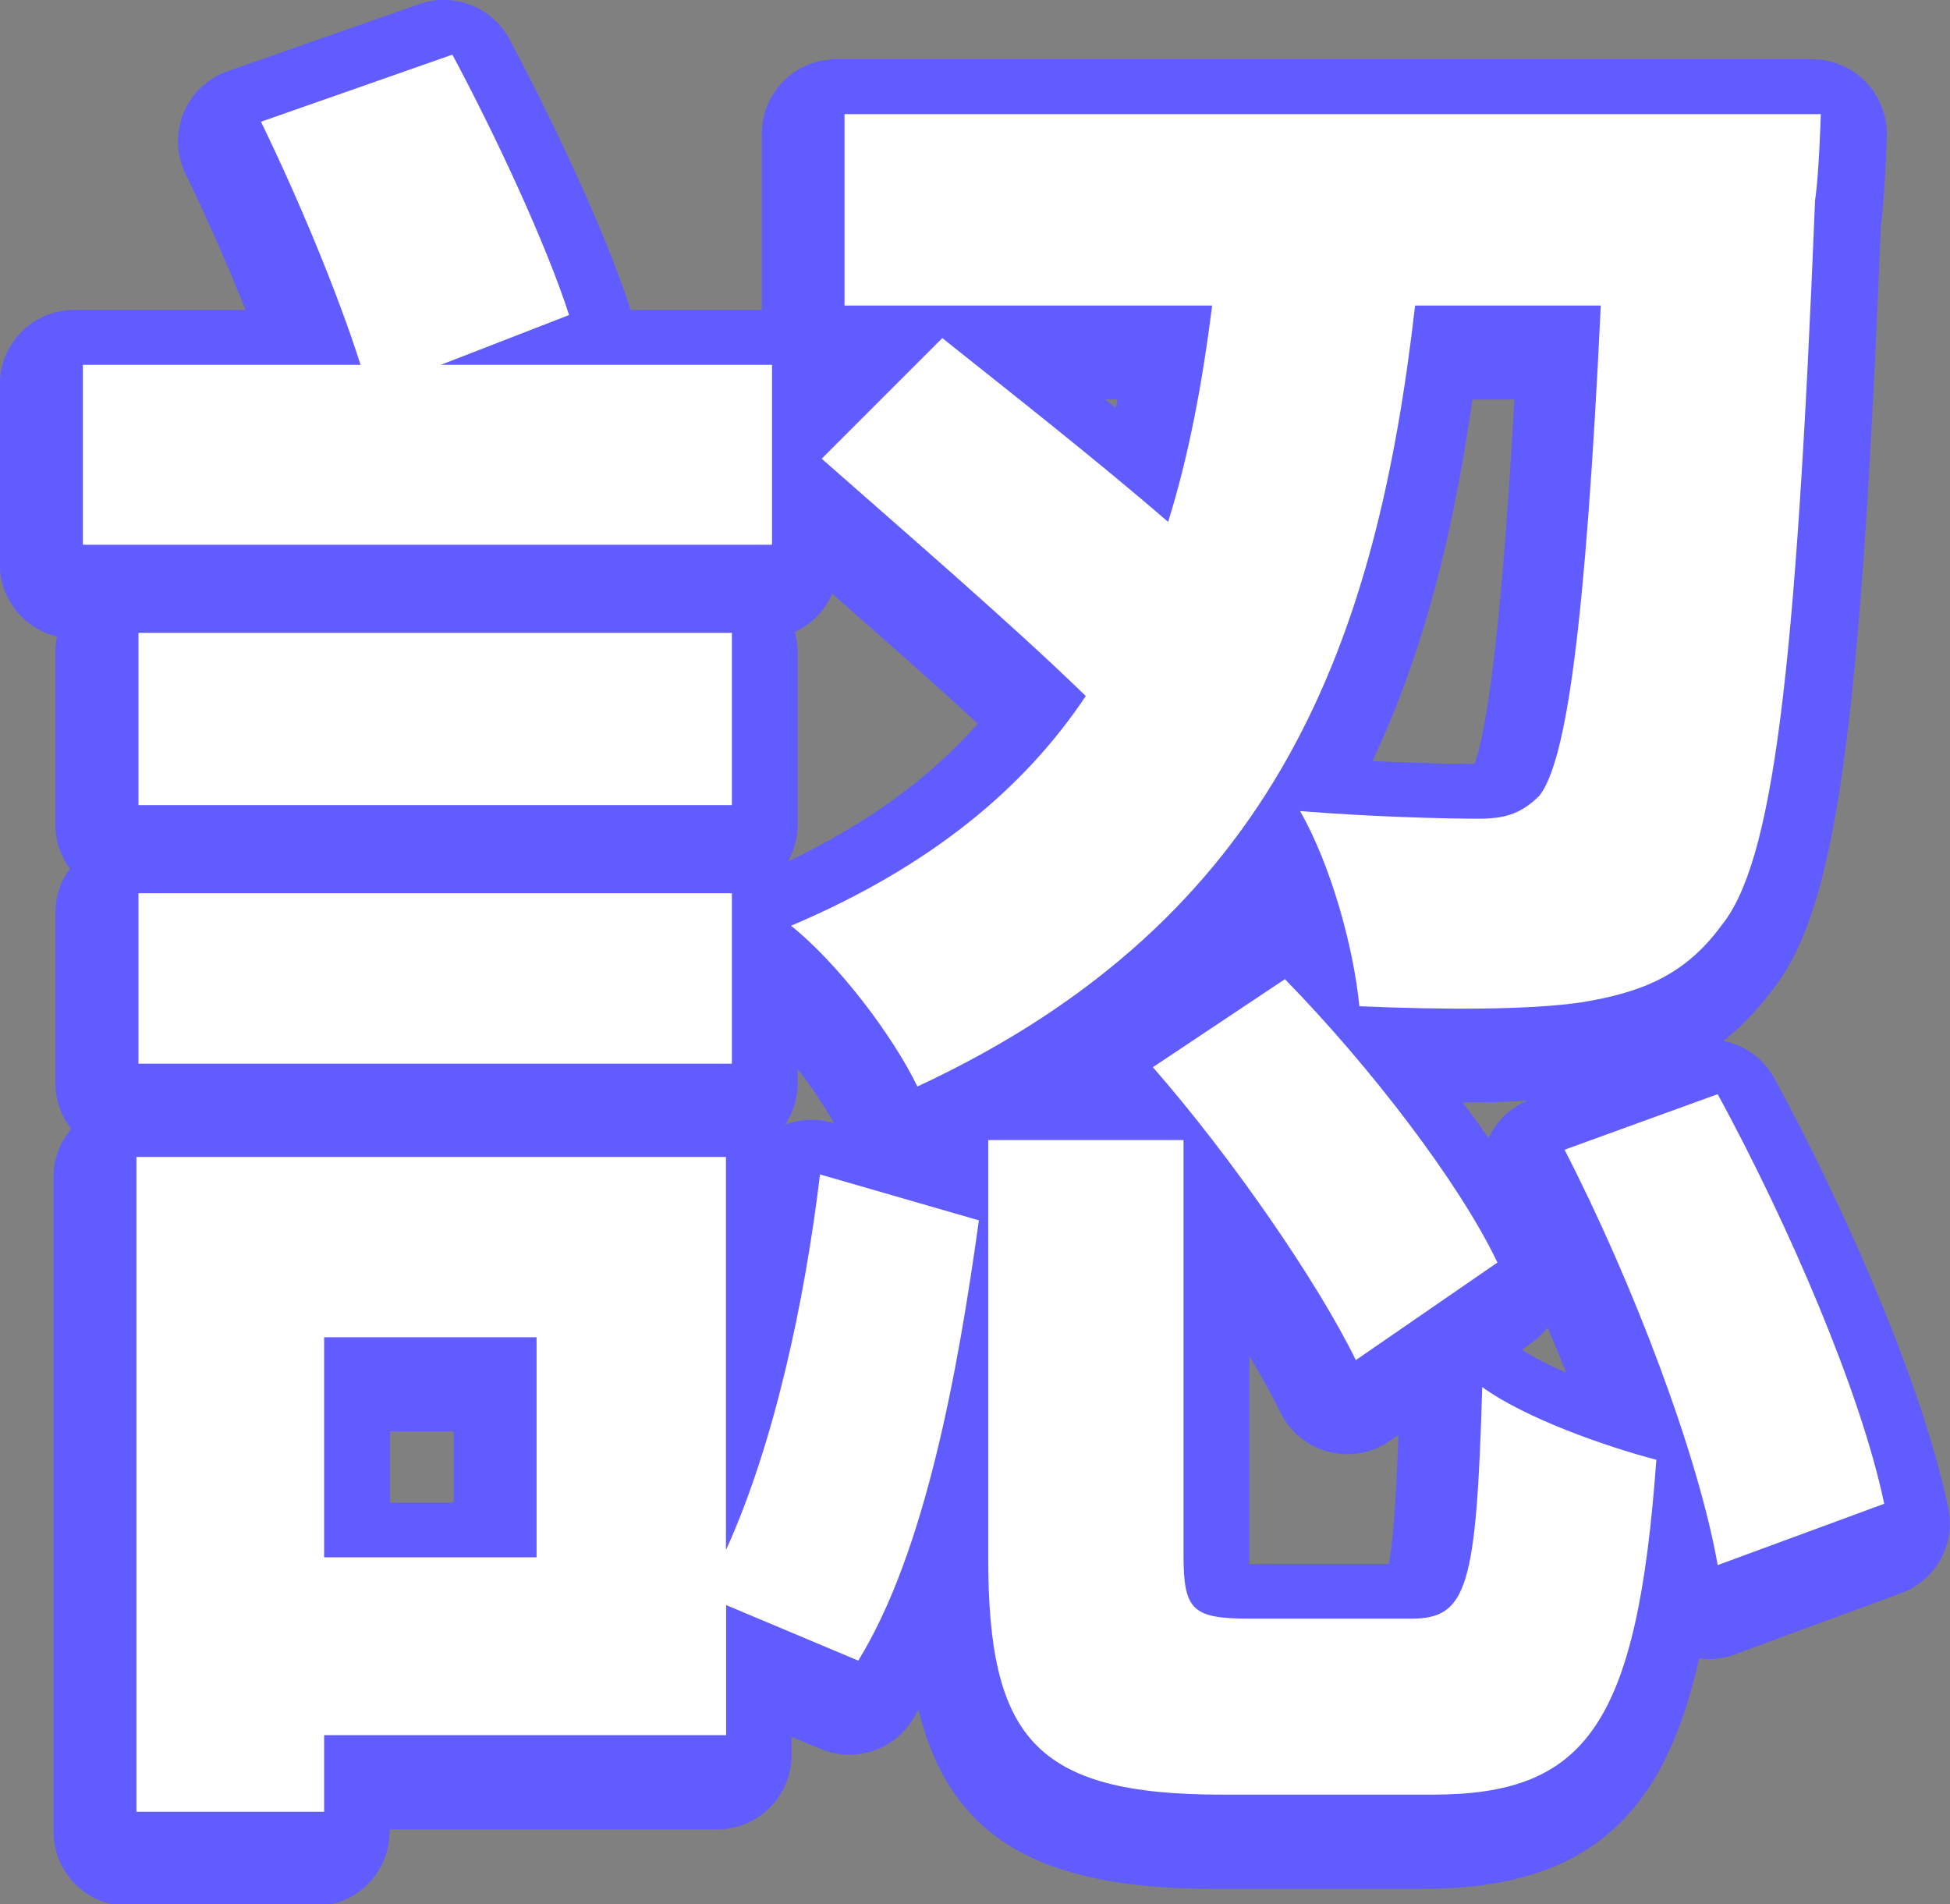 <?xml version="1.0" encoding="UTF-8"?>
<svg id="uuid-581e98ad-dd52-4b8a-bbe7-c8b0416a3523" data-name="圖層 1" xmlns="http://www.w3.org/2000/svg" viewBox="0 0 104.92 102.45">
  <rect x="0" y="0" width="104.92" height="102.45" fill="#808080" stroke="none"/>
  <g>
    <path d="M41.08,30.37H4v-9.68h14.93c-1.24-3.91-3.4-9.06-5.36-13.08l10.3-3.6c2.37,4.43,5.05,10.2,6.28,14.01l-6.9,2.68h17.82v9.68ZM38.61,84.44c2.57-5.67,4.22-13.29,5.05-20.19l8.55,2.47c-1.13,8.14-2.88,17.82-6.49,23.69l-7.11-2.99v7h-21.63v4.12H6.88v-35.22h31.72v21.11ZM38.92,44.37H6.99v-9.27h31.93v9.27ZM6.99,49.11h31.93v9.17H6.99v-9.17ZM28.41,73.01h-11.43v11.84h11.43v-11.84ZM75.69,17.49c-2.06,17.92-7.31,32.96-26.78,42.02-1.34-2.78-4.33-6.69-6.8-8.65,7.52-3.19,12.56-7.42,15.86-12.36-3.91-3.81-9.89-8.96-14.21-12.77l6.49-6.49c3.6,2.88,8.34,6.59,12.15,9.89,1.13-3.6,1.85-7.52,2.37-11.64h-19.78V7.19h52.53s-.1,3.3-.31,4.63c-1.03,25.65-2.27,35.64-5.05,39.04-1.96,2.68-4.33,3.6-7.52,4.12-2.78.41-7.31.41-11.95.21-.31-3.19-1.54-7.62-3.19-10.51,3.91.31,7.72.41,9.58.41,1.34,0,2.27-.21,3.3-1.24,1.44-1.85,2.47-8.96,3.29-26.37h-9.99ZM75.48,88.15c2.99,0,3.5-1.65,3.81-12.46,2.27,1.65,6.59,3.19,9.37,3.91-1.03,14.32-3.81,18.02-12.05,18.02h-11.33c-10.09,0-12.57-3.09-12.57-12.77v-22.45h10.51v22.35c0,2.99.52,3.4,3.61,3.4h8.65ZM68.68,53.75c4.53,4.63,9.37,10.92,11.43,15.24l-7.62,5.25c-2.06-4.22-6.69-10.92-10.92-15.76l7.11-4.74ZM91.96,59.93c3.81,7,7.72,16.07,8.96,22.04l-8.96,3.3c-1.03-5.87-4.53-15.14-8.24-22.35l8.24-2.99Z" style="fill: #2c2833;"/>
    <path d="M16.98,102.55H6.88c-2.21,0-4-1.79-4-4v-35.22c0-.99.36-1.89.95-2.59-.53-.68-.85-1.53-.85-2.46v-9.17c0-.89.29-1.71.78-2.37-.49-.66-.78-1.48-.78-2.37v-9.27c0-.29.03-.57.09-.85-1.76-.42-3.08-2-3.08-3.89v-9.68c0-2.21,1.79-4,4-4h9.23c-.97-2.41-2.1-4.99-3.24-7.33-.5-1.03-.54-2.22-.1-3.27.43-1.06,1.3-1.88,2.38-2.25L22.56.22c1.86-.65,3.92.15,4.85,1.89,2.1,3.93,5.07,10.09,6.53,14.57h7.05V7.19c0-2.21,1.79-4,4-4h52.53c1.08,0,2.12.44,2.87,1.22.75.78,1.16,1.83,1.13,2.91-.02.56-.11,3.31-.32,4.87-1.11,27.5-2.43,36.82-5.87,41.12-.82,1.1-1.7,1.99-2.61,2.7,1.14.22,2.16.93,2.75,2.01,3.41,6.26,7.9,16.08,9.36,23.14.4,1.94-.68,3.88-2.54,4.56l-8.96,3.3c-.62.23-1.27.3-1.91.21-1.8,8.1-5.69,12.4-14.82,12.4h-11.33c-9.36,0-14.16-2.73-15.85-9.64-.1.18-.21.35-.31.52-1.03,1.68-3.14,2.36-4.96,1.59l-1.56-.65v.98c0,2.21-1.79,4-4,4h-17.63v.12c0,2.21-1.79,4-4,4ZM10.88,94.55h2.09v-.12c0-2.21,1.79-4,4-4h17.63v-3c0-.52.1-1.02.29-1.49-.19-.46-.29-.97-.29-1.49v-17.11H10.88v27.22ZM56.72,66.4v18.45c0,7.79.96,8.77,8.57,8.77h11.33c4.17,0,6.62,0,7.79-11.15-.44-.15-.9-.31-1.37-.49-.48,6.29-1.88,10.16-7.54,10.16h-8.65c-3.76,0-7.61-.88-7.61-7.4v-18.35h-2.51ZM42.79,84.85l1.04.44c1.88-4.51,3.09-10.5,3.91-15.69l-.77-.22c-.76,4.56-2.05,10.36-4.17,15.47ZM67.22,84.15h7.51c.29-1.6.44-4.73.51-6.94l-.48.33c-.96.66-2.16.87-3.29.57-1.13-.3-2.07-1.07-2.58-2.12-.44-.9-1.01-1.92-1.67-3.03v11.18ZM89.26,65.16c2.32,5.04,4.3,10.32,5.56,14.79l1.31-.48c-1.28-4.15-3.49-9.45-6.09-14.59l-.78.28ZM81.89,72.62c.62.41,1.45.83,2.38,1.24-.32-.81-.65-1.62-1-2.43-.25.32-.55.61-.9.85l-.49.34ZM67.48,59.36c2.33,2.98,4.6,6.22,6.36,9.1l1-.69c-1.71-2.7-4.17-5.89-6.76-8.81l-.6.4ZM78.7,59.32c.48.63.94,1.27,1.39,1.91.42-.9,1.16-1.62,2.08-2-1.11.06-2.28.09-3.46.09ZM42.92,57.52v.76c0,.83-.25,1.6-.68,2.23.8-.3,1.69-.35,2.53-.1l.11.03c-.52-.93-1.21-1.95-1.96-2.92ZM10.99,54.28h23.93v-1.17H10.99v1.17ZM48.78,52.03c.58.72,1.14,1.47,1.65,2.23,14.96-8.26,19.4-20.93,21.28-37.22.23-2.02,1.94-3.54,3.97-3.54h9.99c1.09,0,2.14.45,2.89,1.24s1.15,1.86,1.1,2.95c-.99,20.87-2.21,26.17-4.13,28.63-.1.13-.21.26-.33.37-2.12,2.12-4.29,2.41-6.12,2.41-.77,0-2.01-.02-3.54-.07.22.77.41,1.54.57,2.28,3.47.07,6.23-.02,7.95-.27,2.59-.42,3.79-1.03,4.87-2.52.04-.06.09-.12.13-.17,2.47-3.02,3.45-19.41,4.15-36.66,0-.15.02-.3.04-.45,0,0,0-.02,0-.03h-44.27v2.3h15.78c1.15,0,2.24.49,3,1.35.76.86,1.11,2,.97,3.14-.61,4.89-1.41,8.81-2.52,12.34-.4,1.29-1.43,2.28-2.72,2.65-1.29.37-2.69.06-3.71-.82-2.83-2.45-6.19-5.13-9.24-7.56l-.94.94c3.84,3.37,8.07,7.09,11.16,10.1,1.38,1.34,1.61,3.48.54,5.08-3.01,4.51-7.2,8.3-12.52,11.31ZM42.76,34c.1.35.16.72.16,1.11v9.27c0,.72-.19,1.39-.52,1.97,4.24-2.03,7.62-4.47,10.21-7.41-2.41-2.23-5.21-4.69-7.84-7-.39.91-1.1,1.65-2,2.06ZM73.83,40.95c2.32.11,4.24.15,5.26.15.1,0,.18,0,.25,0,.55-1.51,1.39-6.08,2.14-19.6h-2.26c-.95,6.68-2.47,13.3-5.38,19.46ZM10.99,40.37h23.93v-1.27H10.99v1.27ZM8,26.37h29.08v-1.68h-13.82c-.79,0-1.54-.23-2.16-.63-.64.41-1.38.63-2.16.63h-10.93v1.68ZM59.47,21.49c.19.15.38.31.57.46.03-.15.06-.31.08-.46h-.66ZM19.06,9.92c1.06,2.41,2.04,4.83,2.82,7.01l3.15-1.22c-.85-2.07-1.94-4.43-3.11-6.79l-2.86,1ZM28.41,88.85h-11.43c-2.21,0-4-1.79-4-4v-11.84c0-2.21,1.79-4,4-4h11.43c2.21,0,4,1.79,4,4v11.84c0,2.21-1.79,4-4,4ZM20.98,80.85h3.43v-3.84h-3.43v3.84Z" style="fill: #605cff;"/>
  </g>
  <path d="M41.54,29.31H4.46v-9.68h14.94c-1.24-3.91-3.4-9.06-5.36-13.08l10.3-3.61c2.37,4.43,5.05,10.2,6.28,14.01l-6.9,2.68h17.82v9.68ZM39.07,83.38c2.57-5.66,4.22-13.29,5.05-20.19l8.55,2.47c-1.13,8.14-2.88,17.82-6.49,23.69l-7.11-2.99v7h-21.63v4.12H7.34v-35.23h31.72v21.11ZM39.38,43.32H7.45v-9.27h31.93v9.27ZM7.45,48.06h31.93v9.17H7.45v-9.17ZM28.87,71.95h-11.43v11.84h11.43v-11.84ZM76.14,16.44c-2.06,17.92-7.31,32.96-26.78,42.02-1.34-2.78-4.33-6.69-6.8-8.65,7.52-3.19,12.57-7.42,15.86-12.36-3.91-3.81-9.89-8.96-14.21-12.77l6.49-6.49c3.61,2.88,8.34,6.59,12.15,9.89,1.13-3.61,1.85-7.52,2.37-11.64h-19.78V6.14h52.53s-.1,3.3-.31,4.63c-1.03,25.65-2.27,35.64-5.05,39.04-1.96,2.68-4.33,3.6-7.52,4.12-2.78.41-7.31.41-11.95.21-.31-3.19-1.54-7.62-3.19-10.5,3.91.31,7.73.41,9.58.41,1.34,0,2.27-.21,3.3-1.24,1.44-1.85,2.47-8.96,3.3-26.37h-9.99ZM75.94,87.09c2.99,0,3.5-1.65,3.81-12.46,2.27,1.65,6.59,3.19,9.37,3.91-1.03,14.32-3.81,18.02-12.05,18.02h-11.33c-10.09,0-12.57-3.09-12.57-12.77v-22.45h10.51v22.35c0,2.99.51,3.4,3.6,3.4h8.65ZM69.14,52.69c4.53,4.63,9.37,10.92,11.43,15.24l-7.62,5.25c-2.06-4.22-6.69-10.92-10.92-15.76l7.11-4.74ZM92.42,58.87c3.81,7,7.72,16.07,8.96,22.04l-8.96,3.3c-1.03-5.87-4.53-15.14-8.24-22.35l8.24-2.99Z" style="fill: #fff;"/>
</svg>